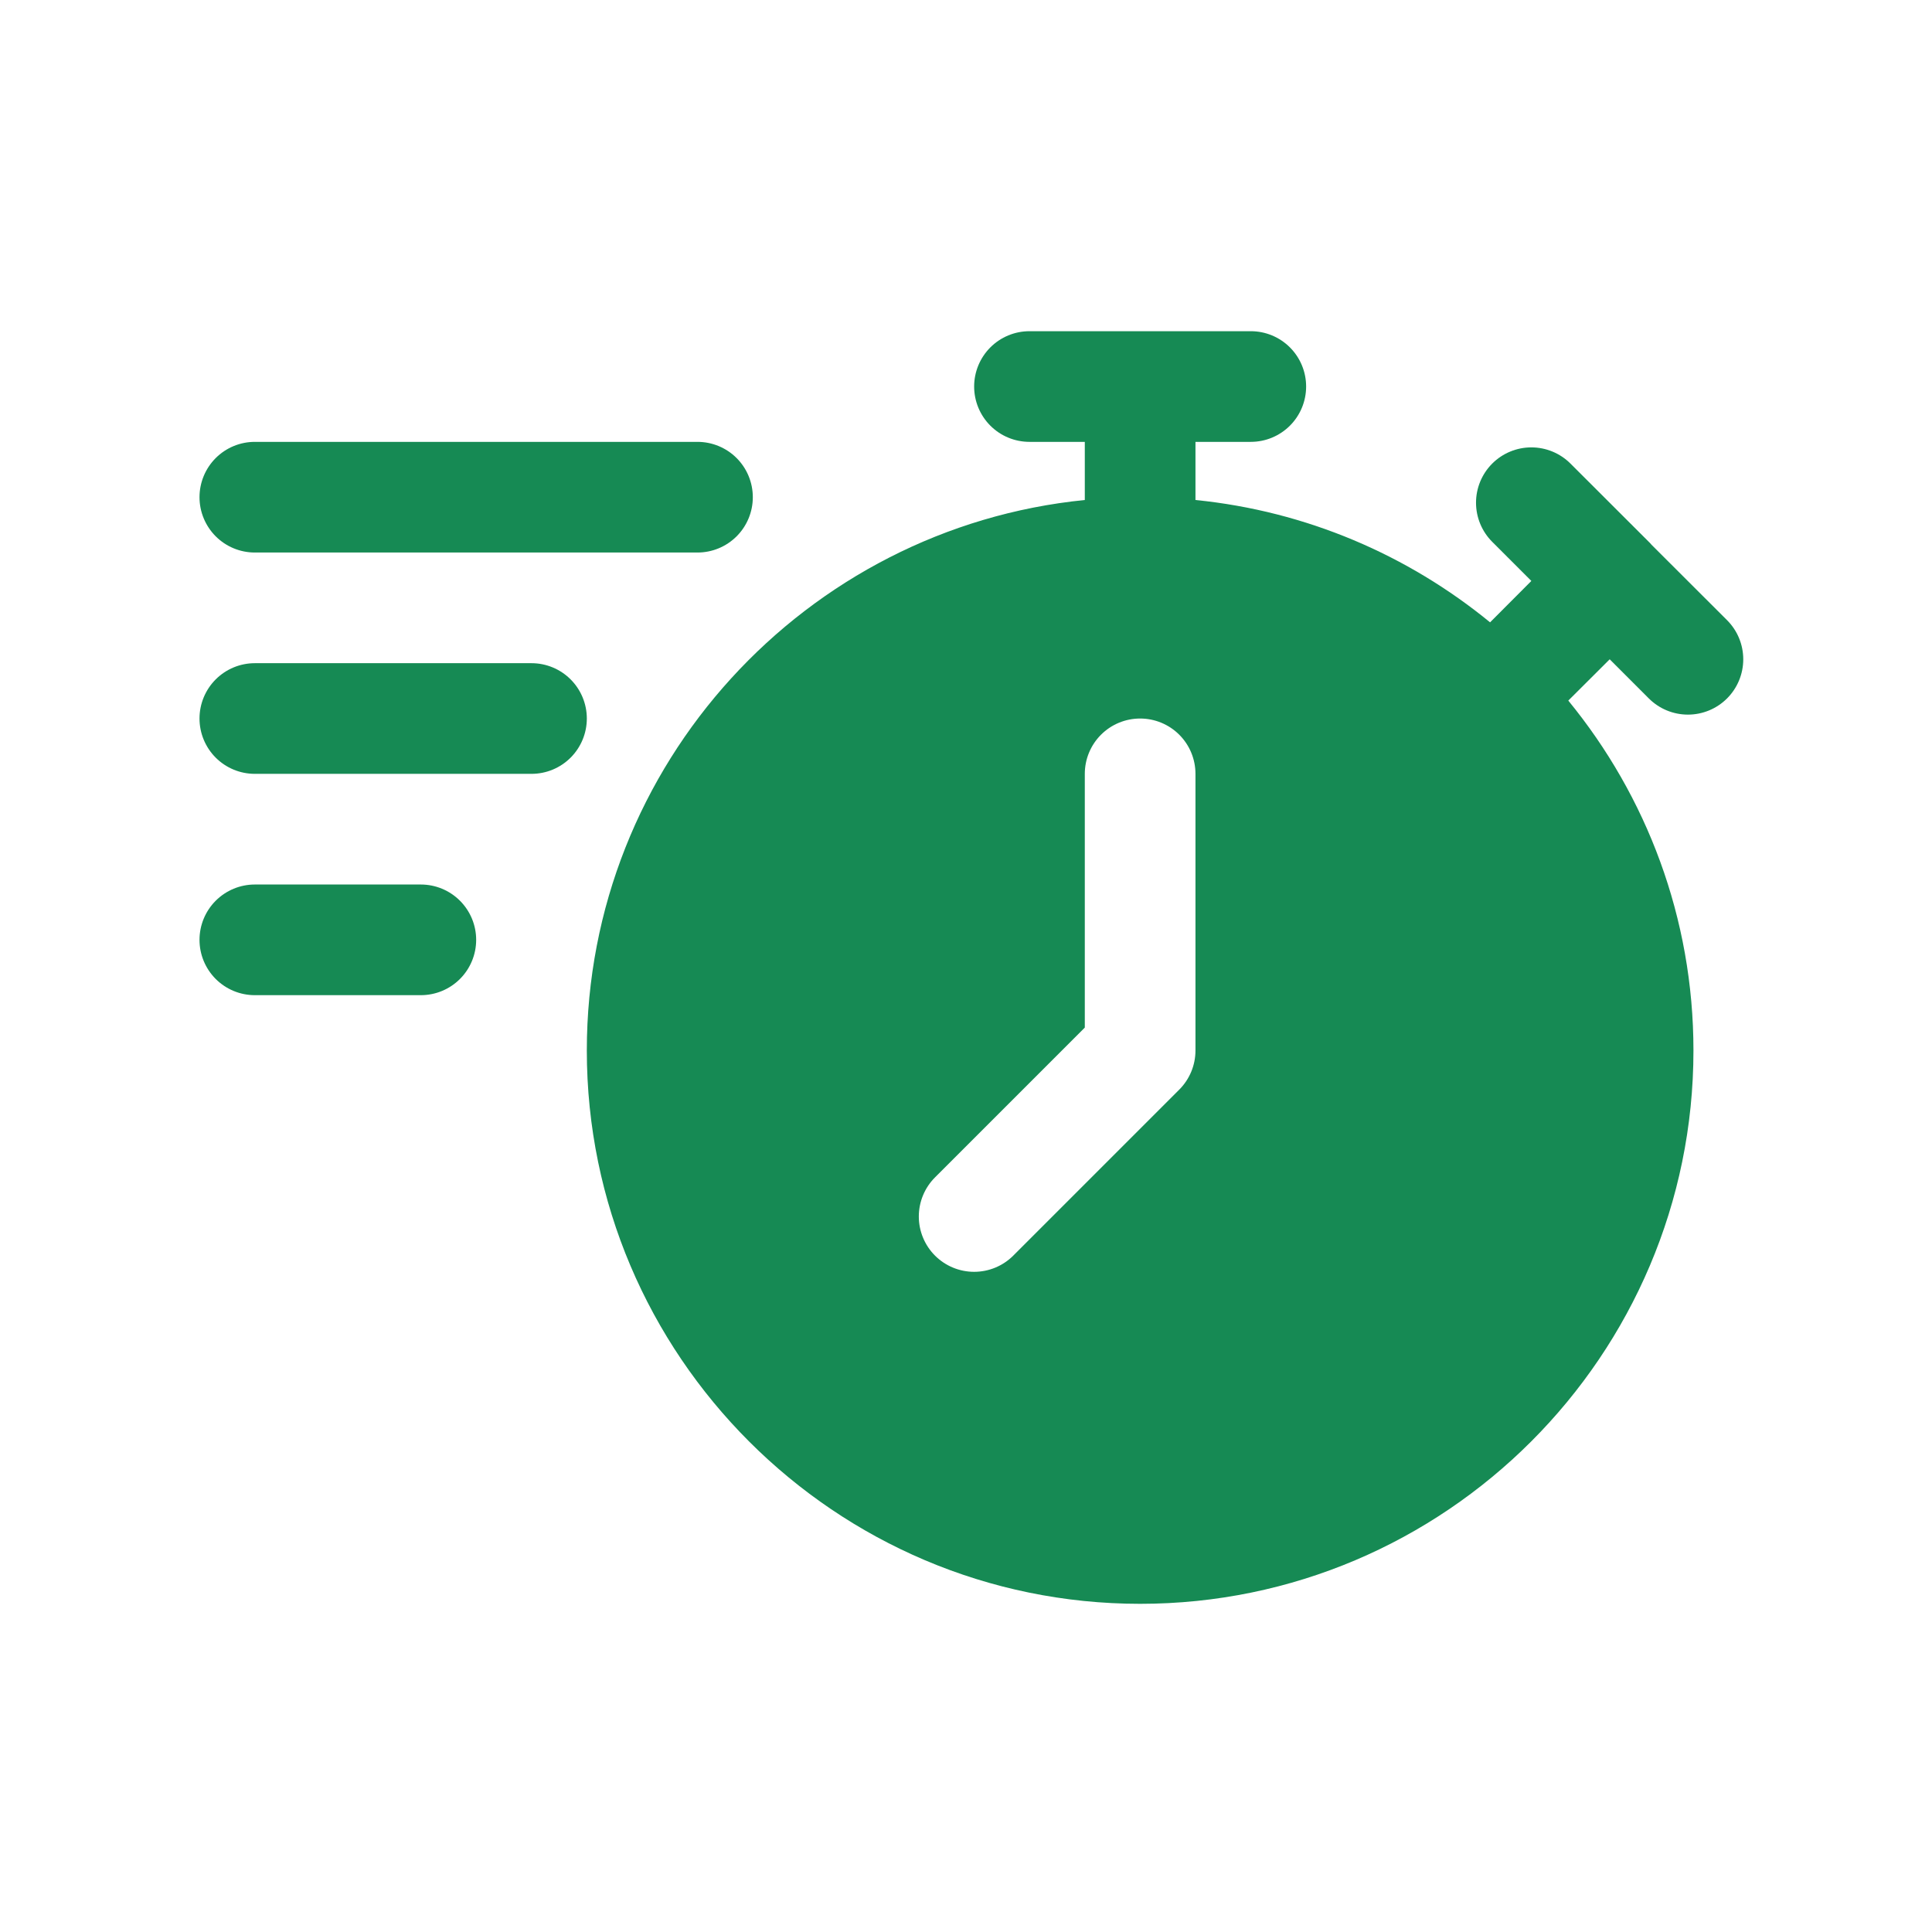 <svg width="140" height="140" viewBox="0 0 140 140" fill="none" xmlns="http://www.w3.org/2000/svg">
<path fill-rule="evenodd" clip-rule="evenodd" d="M18.466 64.095C17.403 64.095 16.383 64.518 15.631 65.27C14.88 66.022 14.457 67.041 14.457 68.105C14.457 69.168 14.88 70.188 15.631 70.94C16.383 71.692 17.403 72.114 18.466 72.114H30.495C31.558 72.114 32.578 71.692 33.33 70.94C34.082 70.188 34.505 69.168 34.505 68.105C34.505 67.041 34.082 66.022 33.33 65.27C32.578 64.518 31.558 64.095 30.495 64.095H18.466Z" fill="#168A54"/>
<path fill-rule="evenodd" clip-rule="evenodd" d="M18.466 48.057C17.403 48.057 16.383 48.48 15.631 49.231C14.88 49.983 14.457 51.003 14.457 52.067C14.457 53.13 14.88 54.15 15.631 54.902C16.383 55.654 17.403 56.076 18.466 56.076H38.514C39.578 56.076 40.597 55.654 41.349 54.902C42.101 54.15 42.524 53.13 42.524 52.067C42.524 51.003 42.101 49.983 41.349 49.231C40.597 48.48 39.578 48.057 38.514 48.057H18.466Z" fill="#168A54"/>
<path fill-rule="evenodd" clip-rule="evenodd" d="M18.466 32.019C17.403 32.019 16.383 32.441 15.631 33.193C14.88 33.945 14.457 34.965 14.457 36.029C14.457 37.092 14.88 38.112 15.631 38.864C16.383 39.616 17.403 40.038 18.466 40.038H50.543C51.606 40.038 52.626 39.616 53.378 38.864C54.13 38.112 54.552 37.092 54.552 36.029C54.552 34.965 54.13 33.945 53.378 33.193C52.626 32.441 51.606 32.019 50.543 32.019H18.466Z" fill="#168A54"/>
<path fill-rule="evenodd" clip-rule="evenodd" d="M74.6 24C73.536 24 72.516 24.422 71.764 25.174C71.013 25.926 70.59 26.946 70.59 28.009C70.59 29.073 71.013 30.093 71.764 30.845C72.516 31.597 73.536 32.019 74.6 32.019H78.609V36.232C58.388 38.254 42.523 55.382 42.523 76.124C42.523 98.22 60.522 116.219 82.618 116.219C104.715 116.219 122.714 98.22 122.714 76.124C122.714 66.514 119.31 57.683 113.645 50.767L116.645 47.775L119.479 50.61C120.231 51.362 121.251 51.784 122.314 51.784C123.378 51.784 124.397 51.362 125.149 50.61C125.901 49.858 126.323 48.838 126.323 47.775C126.323 46.712 125.901 45.692 125.149 44.94L119.675 39.474C119.645 39.437 119.613 39.401 119.581 39.365L113.802 33.593C113.05 32.841 112.03 32.419 110.967 32.419C109.904 32.419 108.884 32.841 108.132 33.593C107.381 34.345 106.958 35.365 106.958 36.428C106.958 37.491 107.381 38.511 108.132 39.263L110.967 42.098L107.976 45.097C102.034 40.231 94.676 37.037 86.628 36.232V32.019H90.638C91.701 32.019 92.721 31.597 93.473 30.845C94.225 30.093 94.647 29.073 94.647 28.009C94.647 26.946 94.225 25.926 93.473 25.174C92.721 24.422 91.701 24 90.638 24H74.6ZM82.618 52.067C83.682 52.067 84.702 52.489 85.454 53.241C86.206 53.993 86.628 55.013 86.628 56.076V76.124C86.628 77.187 86.205 78.207 85.453 78.959L73.425 90.987C72.673 91.739 71.653 92.161 70.59 92.161C69.527 92.161 68.507 91.739 67.755 90.987C67.003 90.235 66.581 89.215 66.581 88.152C66.581 87.089 67.003 86.069 67.755 85.317L78.609 74.463V56.076C78.609 55.013 79.031 53.993 79.783 53.241C80.535 52.489 81.555 52.067 82.618 52.067Z" fill="#168A54"/>
</svg>

